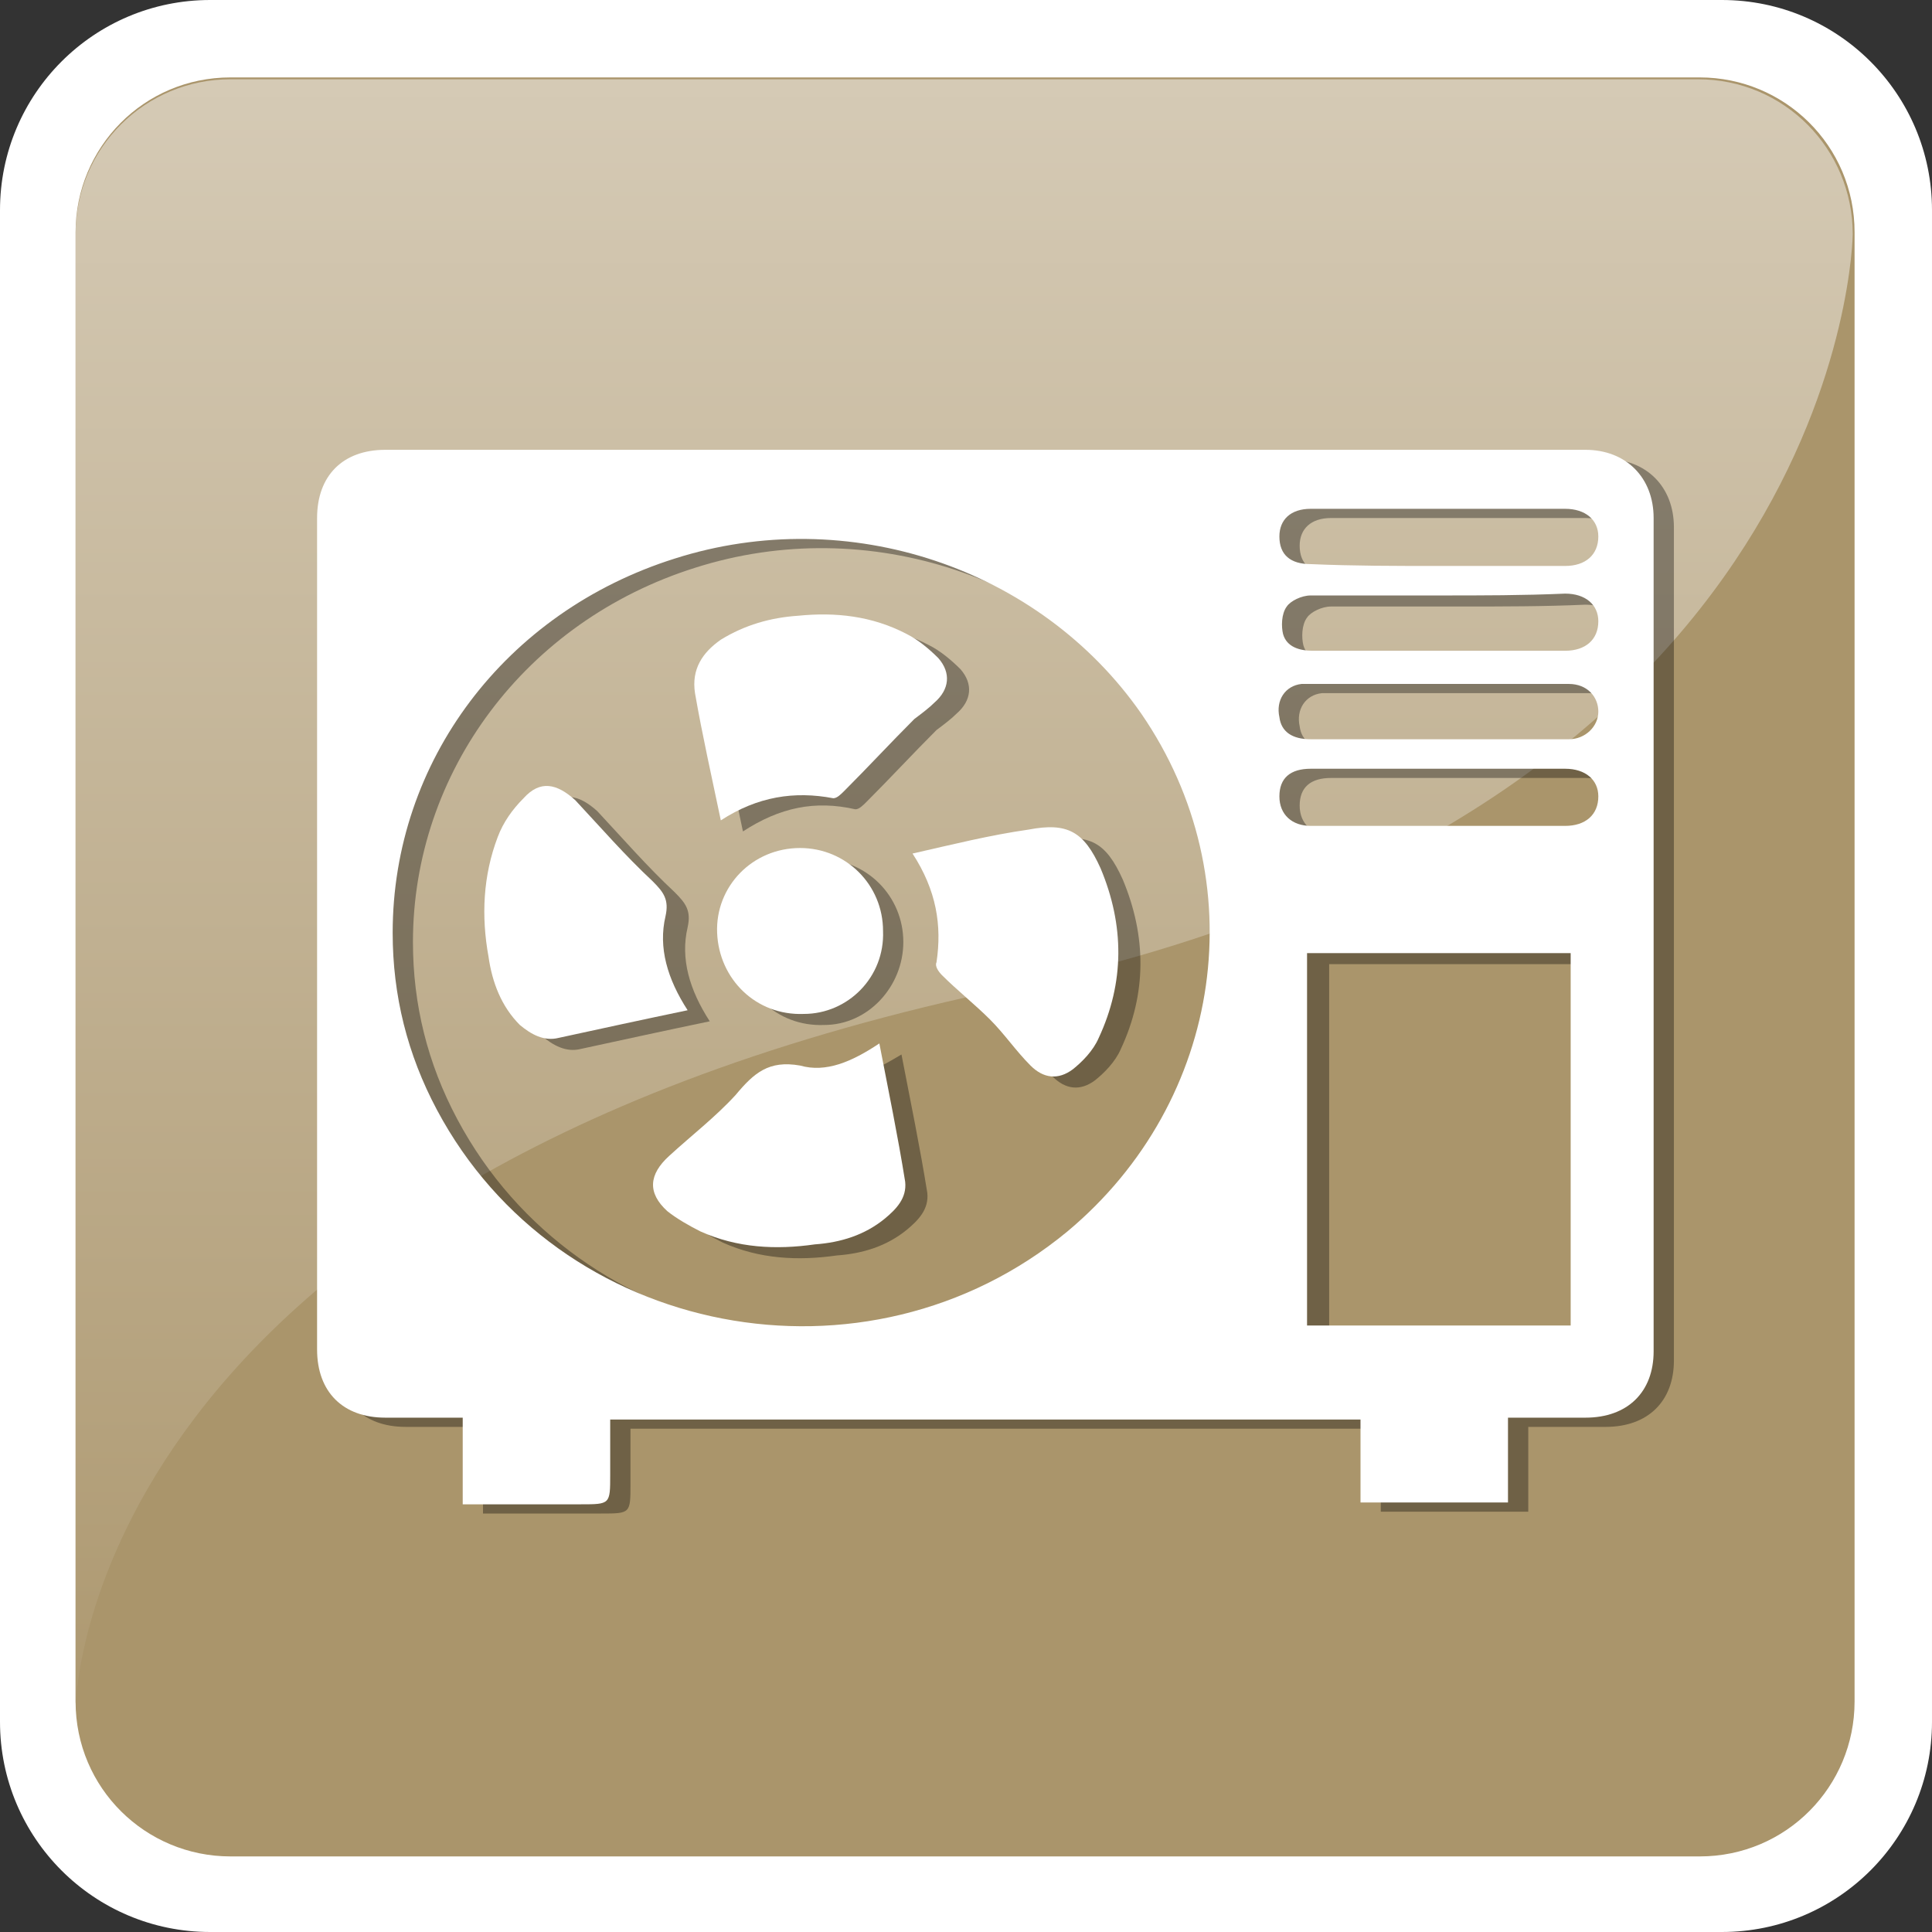 <?xml version="1.0" encoding="utf-8"?>
<!-- Generator: Adobe Illustrator 22.0.1, SVG Export Plug-In . SVG Version: 6.00 Build 0)  -->
<svg version="1.1" id="Layer_1" xmlns="http://www.w3.org/2000/svg" xmlns:xlink="http://www.w3.org/1999/xlink" x="0px" y="0px"
	 viewBox="0 0 104.8 104.8" style="enable-background:new 0 0 104.8 104.8;" xml:space="preserve">
<rect x="0" y="0" width="104.8" height="104.8" fill="#333333" stroke="none"/>
<style type="text/css">
	.st0{fill:#FFFFFF;}
	.st1{fill:#AA956B;}
	.st2{opacity:0.5;fill:url(#SVGID_1_);}
	.st3{display:none;}
	.st4{display:inline;opacity:0.25;}
	.st5{display:inline;}
	.st6{display:inline;opacity:0.35;}
	.st7{fill:none;stroke:#000000;stroke-width:3;stroke-miterlimit:10;}
	.st8{fill:none;stroke:#FFFFFF;stroke-width:3;stroke-miterlimit:10;}
	.st9{opacity:0.35;}
</style>
<g>
	<g>
		<g>
			<path class="st0" d="M104.8,93.4c0,6.3-5.1,11.4-11.4,11.4h-82C5.1,104.8,0,99.7,0,93.4v-82C0,5.1,5.1,0,11.4,0h82
				c6.3,0,11.4,5.1,11.4,11.4V93.4z"/>
		</g>
	</g>
	<path class="st1" d="M100.6,92.3c0,4.6-3.7,8.4-8.4,8.4H12.5c-4.6,0-8.4-3.7-8.4-8.4V12.6c0-4.6,3.7-8.4,8.4-8.4h79.7
		c4.6,0,8.4,3.7,8.4,8.4V92.3z"/>
	<linearGradient id="SVGID_1_" gradientUnits="userSpaceOnUse" x1="52.379" y1="5.261" x2="52.379" y2="100.702">
		<stop  offset="0" style="stop-color:#FFFFFF"/>
		<stop  offset="1" style="stop-color:#AA956B"/>
	</linearGradient>
	<path class="st2" d="M54.7,53.6c45.5-9.5,45.8-40.9,45.8-40.9c0-4.6-3.7-8.4-8.4-8.4H12.5c-4.6,0-8.4,3.7-8.4,8.4v79.7
		C4.2,92.3,4.4,64.1,54.7,53.6z"/>
</g>
<g class="st3">
	<g class="st4">
		<path d="M64.8,45.4c0,0-2.1-1-2.4-3.7c-0.1-1-0.1-2.2,0.6-3.8c0.8-1.8,1.7-2.7,2.4-3.6c0.7-1,1.2-2,1.6-4c0,0,0.7,1.2-0.7,4.3
			c-0.4,0.8-1,1.7-1.5,2.8c-0.6,1.2-1,2.6-1,3.7C63.7,43.5,64.8,45.4,64.8,45.4z"/>
		<path d="M68.7,48.1c0,0-2.9-1.5-3.3-3.1c-0.4-1.7-0.8-4,0-6.1s2.4-4.7,2.4-5.7s0.5,1.9,0.4,2.8s-0.4,3,0.2,3.8c0,0,0.2-3,0.9-4.1
			c0.7-1.2,2.3-4,2.2-5.7c0,0,1.9,1.7,2.2,3.5c0.3,1.8,0.1,4.7,0.9,5.7c0,0-0.2-2,0-2.8c0.2-0.8,1.1-1.9,1.3-2.1
			c0,0,0.1,2.1,0.8,3.5s1.4,3.5,1.3,4.7c-0.1,1.2-0.7,4.2-3.7,5.6c0,0,0.9-2-0.2-3.9c-1.1-1.9-2-3.5-1.9-4.9c0,0-1.9,1-2,2.9
			c-0.1,1.9-0.2,2.4,0,2.8c0,0-0.4-1.1-1.5-1.4c0,0,0.1,0.8,0.1,1.2S68.3,46.8,68.7,48.1z"/>
		<path d="M69.1,34c0,0,0.6-2.4,0.6-3.3s0.4-3.3,1.4-3.9c0,0-0.4,1.1-0.4,2.6C70.7,30.9,70.6,32.4,69.1,34z"/>
		<path d="M78.4,44.6c0,0,2.2-2.5,1.8-4.9c-0.4-2.4-1.8-4.5-2.2-5.2c-0.4-0.7-1.3-2.6-1.2-3.9c0,0-0.8,0.3-1.1,0.8
			c-0.3,0.5-0.6,1.2-0.6,1.4c0,0-0.3-1.2-1.2-2.2c-0.8-1-2.1-2.1-2.3-3c0,0,0,1.2,1.1,2.7c1.2,1.5,2,3.5,1.9,4.3c0,0,1-1.9,1.7-1.9
			c0,0-0.1,1.3,0.5,2.6c0.6,1.3,1.6,2.9,1.7,4.6S78.8,43.7,78.4,44.6z"/>
		<path d="M71.3,21.2c-9.1,0-16.5,7.4-16.5,16.5c0,9.1,7.4,16.5,16.5,16.5c9.1,0,16.5-7.4,16.5-16.5S80.4,21.2,71.3,21.2z
			 M71.3,50.6c-7.1,0-12.9-5.8-12.9-13c0-7.1,5.8-12.9,13-12.9c7.1,0,12.9,5.8,12.9,13S78.4,50.6,71.3,50.6z"/>
		<path d="M82.2,67.3c0-0.4-0.3-0.8-0.8-0.8h-2.5l-0.2-0.2l1-1.3c0.3-0.3,0.2-0.8-0.1-1.1c-0.3-0.3-0.8-0.2-1.1,0.1l-0.7,0.9l-1,1.2
			l-0.2,0.3h-3.8l1.9-3.3l0.3-0.5l1.2,0l1.3,0c0.4,0,0.8-0.3,0.8-0.8c0-0.4-0.3-0.8-0.8-0.8l-1.6,0l1.2-2.1c0.2-0.4,0.1-0.8-0.3-1
			c-0.4-0.2-0.8-0.1-1,0.3l-1.2,2.1l-1.1-1.5c-0.2-0.3-0.7-0.4-1.1-0.2c-0.3,0.2-0.4,0.7-0.2,1.1l1,1.5l0.5,0.7l-0.5,0.9l-1.8,3.1
			l-1.8-3.1l-0.5-0.9l0.5-0.7l1-1.5c0.2-0.3,0.2-0.8-0.2-1.1c-0.3-0.2-0.8-0.2-1.1,0.2l-1.1,1.5l-1.2-2.1c-0.2-0.4-0.7-0.5-1-0.3
			c-0.4,0.2-0.5,0.7-0.3,1l1.2,2.1l-1.6,0c-0.4,0-0.8,0.3-0.8,0.8c0,0.4,0.3,0.8,0.8,0.8l1.3,0l1.2,0l0.3,0.5l1.9,3.3h-3.8l-0.2-0.3
			l-1-1.2l-0.7-0.9c-0.3-0.3-0.7-0.4-1.1-0.1c-0.3,0.3-0.4,0.7-0.1,1.1l1,1.3l-0.2,0.2h-2.5c-0.4,0-0.8,0.3-0.8,0.8c0,0,0,0,0,0
			c0,0,0,0,0,0c0,0.4,0.3,0.8,0.8,0.8h2.5l0.2,0.2l-1,1.3c-0.3,0.3-0.2,0.8,0.1,1.1c0.3,0.3,0.8,0.2,1.1-0.1l0.7-0.9l1-1.2l0.2-0.3
			h3.8l-1.9,3.3L68,72l-1.2,0l-1.3,0c-0.4,0-0.8,0.3-0.8,0.8s0.3,0.8,0.8,0.8l1.6,0l-1.2,2.1c-0.2,0.4-0.1,0.8,0.3,1
			c0.4,0.2,0.8,0.1,1-0.3l1.2-2.1l1.1,1.5c0.2,0.3,0.7,0.4,1.1,0.2c0.3-0.2,0.4-0.7,0.2-1.1l-1-1.5l-0.5-0.7l0.5-0.9l1.8-3.1
			l1.8,3.1l0.5,0.9l-0.5,0.7l-1,1.5c-0.2,0.3-0.2,0.8,0.2,1.1c0.3,0.2,0.8,0.2,1.1-0.2l1.1-1.5l1.2,2.1c0.2,0.4,0.7,0.5,1,0.3
			c0.4-0.2,0.5-0.7,0.3-1l-1.2-2.1l1.6,0c0.4,0,0.8-0.3,0.8-0.8c0-0.4-0.3-0.8-0.8-0.8l-1.3,0L75,72l-0.3-0.5l-1.9-3.3h3.8l0.2,0.3
			l1,1.2l0.7,0.9c0.3,0.3,0.7,0.4,1.1,0.1c0.3-0.3,0.4-0.7,0.1-1.1l-1-1.3l0.2-0.2h2.5C81.9,68.1,82.2,67.8,82.2,67.3
			C82.2,67.4,82.2,67.4,82.2,67.3C82.2,67.4,82.2,67.4,82.2,67.3z"/>
		<path d="M71.5,50.9c-9.1,0-16.5,7.4-16.5,16.5c0,9.1,7.4,16.5,16.5,16.5S88,76.5,88,67.4C88,58.3,80.6,50.9,71.5,50.9z M71.5,80.3
			c-7.1,0-12.9-5.8-12.9-13s5.8-12.9,13-12.9s12.9,5.8,12.9,13C84.4,74.5,78.6,80.3,71.5,80.3z"/>
		<path d="M37.6,42.7C37.6,42.7,37.6,42.7,37.6,42.7c0.9-0.2,1.8-0.8,3.1-1.1v-7.1c-0.7,0.3-1.7,0.8-3.1,1V42.7z"/>
		<path d="M37.6,58.7V62c1.2,0.6,2.2,1.5,3.1,2.5c1.4,1.7,2.3,3.9,2.3,6.3c0,5.5-4.4,9.9-9.9,9.9c-5.5,0-9.9-4.4-9.9-9.9
			c0-2.3,0.8-4.5,2.2-6.2c0.9-1.1,2-2,3.3-2.6v-3.3V29.1c0-2.5,2-4.5,4.5-4.5c2.5,0,4.5,2,4.5,4.5v2.3c0,0,0,0,0,0
			c0.9-0.2,1.8-0.8,3-1.1v-1.2c0-4.2-3.4-7.7-7.7-7.7s-7.7,3.4-7.7,7.7v31.3c-3.2,2.4-5.2,6.1-5.2,10.4c0,7.2,5.8,12.9,12.9,12.9
			c7.2,0,12.9-5.8,12.9-12.9c0-4.3-2.1-8.1-5.3-10.4v-3.1c-0.7,0.3-1.7,0.8-3.1,1V58.7z"/>
		<path d="M37.6,46.9v7.2c0,0,0,0,0,0c0.9-0.2,1.8-0.8,3-1.1v-7.1C40,46.2,39,46.7,37.6,46.9z"/>
		<path d="M33.1,46l0-5c1.1,1.5,2.2,1.9,3.1,1.9v-7.3c-1.8-0.1-3.1-1-3.1-1l0-5c1.1,1.5,2.2,1.9,3.1,1.9v-2.5c0-1.6-1.3-2.9-2.9-2.9
			c-1.6,0-2.9,1.3-2.9,2.9v29v3.1v1.4c-0.6,0.2-1.2,0.5-1.7,0.8c-1.4,0.8-2.5,2-3.2,3.4c-0.6,1.2-0.9,2.5-0.9,3.9
			c0,4.7,3.8,8.6,8.6,8.6c4.7,0,8.6-3.8,8.6-8.6c0-1.5-0.4-2.8-1-4c-0.7-1.3-1.7-2.4-3-3.2c-0.5-0.3-1-0.5-1.5-0.7v-1.4v-3.1
			c-1.8-0.1-3.1-1-3.1-1l0-5c1.1,1.5,2.2,1.9,3.1,1.9V47C34.4,46.9,33.1,46,33.1,46z"/>
		<path d="M36.2,31.6v1c0.2,0,0.4,0,0.6,0c0.3,0,0.6-0.1,0.9-0.2v-1.1C37.3,31.5,36.8,31.6,36.2,31.6z"/>
		<path d="M36.2,34.7v1c0.2,0,0.4,0,0.7,0c0.3,0,0.5-0.1,0.8-0.1v-1C37.1,34.7,36.6,34.7,36.2,34.7z"/>
		<path d="M40.7,31.3c1.2-0.3,2.7-0.3,4.4,0.1v-1.5l6.4,2.7l-6.4,2.8v-1.8c0,0-0.9-0.5-2.5-0.5c-0.6,0-1.2,0.1-1.9,0.4v1
			c0.1-0.1,0.3-0.1,0.4-0.1c0.8-0.3,1.7-0.5,3,0l0,2.6l10-4.3l-9.9-4.2v1.8c0,0-1.1-0.3-2.6-0.1c-0.3,0-0.6,0.1-0.9,0.2L40.7,31.3
			C40.7,31.3,40.7,31.3,40.7,31.3z"/>
		<path d="M37.6,31.4v1.1c1.2-0.3,2.5-1,3.1-1.1v-1C39.5,30.6,38.6,31.2,37.6,31.4C37.6,31.4,37.6,31.4,37.6,31.4z"/>
		<path d="M37.7,34.5C37.7,34.5,37.6,34.5,37.7,34.5l0,1c1.4-0.2,2.3-0.7,3.1-1v-1C39.7,33.8,38.6,34.3,37.7,34.5z"/>
		<path d="M33.1,29.7l0,5c0,0,1.3,0.9,3.1,1v-1c-1.3-0.1-2.1-0.5-2.1-0.5v-2.2c0,0,0.6,0.7,2.1,0.8v-1
			C35.3,31.6,34.1,31.2,33.1,29.7z"/>
		<path d="M36.2,43v1c0.2,0,0.4,0,0.6,0c0.3,0,0.6-0.1,0.9-0.2v-1.1C37.3,42.8,36.8,43,36.2,43z"/>
		<path d="M36.2,46v1c0.2,0,0.4,0,0.7,0c0.3,0,0.5-0.1,0.8-0.1v-1C37.1,46,36.6,46,36.2,46z"/>
		<path d="M40.7,42.7c1.2-0.3,2.7-0.3,4.4,0.1v-1.5l6.4,2.7l-6.4,2.8V45c0,0-0.9-0.5-2.5-0.5c-0.6,0-1.2,0.1-1.9,0.4v1
			c0.1-0.1,0.3-0.1,0.4-0.1c0.8-0.3,1.7-0.5,3,0l0,2.6l10-4.3l-9.9-4.2v1.8c0,0-1.1-0.3-2.6-0.1c-0.3,0-0.6,0.1-0.9,0.2L40.7,42.7
			C40.7,42.7,40.7,42.7,40.7,42.7z"/>
		<path d="M37.7,45.9C37.7,45.9,37.6,45.9,37.7,45.9l0,1c1.4-0.2,2.3-0.7,3.1-1v-1C39.7,45.2,38.6,45.7,37.7,45.9z"/>
		<path d="M37.6,42.7v1.1c1.2-0.3,2.5-1,3.1-1.1v-1C39.5,42,38.6,42.5,37.6,42.7C37.6,42.7,37.6,42.7,37.6,42.7z"/>
		<path d="M34.1,43.2c0,0,0.6,0.7,2.1,0.8v-1c-0.9,0-2-0.4-3.1-1.9l0,5c0,0,1.3,0.9,3.1,1v-1c-1.3-0.1-2.1-0.5-2.1-0.5V43.2z"/>
		<path d="M40.7,54c1.2-0.3,2.7-0.3,4.4,0.1v-1.5l6.4,2.7l-6.4,2.8v-1.8c0,0-0.9-0.5-2.5-0.5c-0.6,0-1.2,0.1-1.9,0.4v1
			c0.1-0.1,0.3-0.1,0.4-0.1c0.8-0.3,1.7-0.5,3,0l0,2.6l10-4.3l-9.9-4.2V53c0,0-1.1-0.3-2.6-0.1c-0.3,0-0.6,0.1-0.9,0.2L40.7,54
			C40.7,54,40.7,54,40.7,54z"/>
		<path d="M36.2,54.3v1c0.2,0,0.4,0,0.6,0c0.3,0,0.6-0.1,0.9-0.2v-1.1C37.3,54.2,36.8,54.3,36.2,54.3z"/>
		<path d="M36.2,57.3v0.9v0.1c0.2,0,0.4,0,0.7,0c0.3,0,0.5-0.1,0.8-0.1v-1C37.1,57.3,36.6,57.4,36.2,57.3z"/>
		<path d="M37.6,54.1v1.1c1.2-0.3,2.5-1,3.1-1.1v-1C39.5,53.3,38.6,53.9,37.6,54.1C37.6,54.1,37.6,54.1,37.6,54.1z"/>
		<path d="M37.7,57.2C37.7,57.2,37.6,57.2,37.7,57.2l0,1c1.4-0.2,2.3-0.7,3.1-1v-1C39.7,56.5,38.6,57,37.7,57.2z"/>
		<path d="M33.1,52.4l0,5c0,0,1.3,0.9,3.1,1v-0.1v-0.9c-1.3-0.1-2.1-0.5-2.1-0.5v-2.2c0,0,0.6,0.7,2.1,0.8v-1
			C35.3,54.3,34.1,53.9,33.1,52.4z"/>
	</g>
	<g class="st5">
		<g>
			<g>
				<g>
					<path class="st0" d="M63.3,44.6c0,0-2.1-1-2.4-3.7c-0.1-1-0.1-2.2,0.6-3.8c0.8-1.8,1.7-2.7,2.4-3.6c0.7-1,1.2-2,1.6-4
						c0,0,0.7,1.2-0.7,4.3c-0.4,0.8-1,1.7-1.5,2.8c-0.6,1.2-1,2.6-1,3.7C62.3,42.6,63.3,44.6,63.3,44.6z"/>
					<path class="st0" d="M67.3,47.2c0,0-2.9-1.5-3.3-3.1c-0.4-1.7-0.8-4,0-6.1c0.8-2.1,2.4-4.7,2.4-5.7c0-1,0.5,1.9,0.4,2.8
						c-0.1,0.9-0.4,3,0.2,3.8c0,0,0.2-3,0.9-4.1c0.7-1.2,2.3-4,2.2-5.7c0,0,1.9,1.7,2.2,3.5c0.3,1.8,0.1,4.7,0.9,5.7
						c0,0-0.2-2,0-2.8c0.2-0.8,1.1-1.9,1.3-2.1c0,0,0.1,2.1,0.8,3.5c0.8,1.4,1.4,3.5,1.3,4.7c-0.1,1.2-0.7,4.2-3.7,5.6
						c0,0,0.9-2-0.2-3.9c-1.1-1.9-2-3.5-1.9-4.9c0,0-1.9,1-2,2.9c-0.1,1.9-0.2,2.4,0,2.8c0,0-0.4-1.1-1.5-1.4c0,0,0.1,0.8,0.1,1.2
						C67.2,44.5,66.9,46,67.3,47.2z"/>
					<path class="st0" d="M67.7,33.1c0,0,0.6-2.4,0.6-3.3c0-0.9,0.4-3.3,1.4-3.9c0,0-0.4,1.1-0.4,2.6C69.2,30,69.2,31.5,67.7,33.1z"
						/>
					<path class="st0" d="M77,43.7c0,0,2.2-2.5,1.8-4.9c-0.4-2.4-1.8-4.5-2.2-5.2c-0.4-0.7-1.3-2.6-1.2-3.9c0,0-0.8,0.3-1.1,0.8
						c-0.3,0.5-0.6,1.2-0.6,1.4c0,0-0.3-1.2-1.2-2.2c-0.8-1-2.1-2.1-2.3-3c0,0,0,1.2,1.1,2.7c1.2,1.5,2,3.5,1.9,4.3
						c0,0,1-1.9,1.7-1.9c0,0-0.1,1.3,0.5,2.6c0.6,1.3,1.6,2.9,1.7,4.6S77.3,42.8,77,43.7z"/>
				</g>
				<g>
					<g>
						<path class="st0" d="M69.9,20.3c-9.1,0-16.5,7.4-16.5,16.5c0,9.1,7.4,16.5,16.5,16.5c9.1,0,16.5-7.4,16.5-16.5
							C86.4,27.7,79,20.3,69.9,20.3z M69.8,49.8c-7.1,0-12.9-5.8-12.9-13s5.8-12.9,13-12.9c7.1,0,12.9,5.8,12.9,13
							C82.8,44,77,49.8,69.8,49.8z"/>
					</g>
				</g>
			</g>
			<g>
				<path class="st0" d="M80.8,66.5c0-0.4-0.3-0.8-0.8-0.8h-2.5l-0.2-0.2l1-1.3c0.3-0.3,0.2-0.8-0.1-1.1c-0.3-0.3-0.8-0.2-1.1,0.1
					l-0.7,0.9l-1,1.2l-0.2,0.3h-3.8l1.9-3.3l0.3-0.5l1.2,0l1.3,0c0.4,0,0.8-0.3,0.8-0.8c0-0.4-0.3-0.8-0.8-0.8l-1.6,0l1.2-2.1
					c0.2-0.4,0.1-0.8-0.3-1c-0.4-0.2-0.8-0.1-1,0.3l-1.2,2.1l-1.1-1.5c-0.2-0.3-0.7-0.4-1.1-0.2s-0.4,0.7-0.2,1.1l1,1.5l0.5,0.7
					l-0.5,0.9L70.1,65l-1.8-3.1l-0.5-0.9l0.5-0.7l1-1.5c0.2-0.3,0.2-0.8-0.2-1.1c-0.3-0.2-0.8-0.2-1.1,0.2L67,59.6l-1.2-2.1
					c-0.2-0.4-0.7-0.5-1-0.3c-0.4,0.2-0.5,0.7-0.3,1l1.2,2.1l-1.6,0c-0.4,0-0.8,0.3-0.8,0.8c0,0.4,0.3,0.8,0.8,0.8l1.3,0l1.2,0
					l0.3,0.5l1.9,3.3H65l-0.2-0.3l-1-1.2L63,63.3c-0.3-0.3-0.7-0.4-1.1-0.1c-0.3,0.3-0.4,0.7-0.1,1.1l1,1.3l-0.2,0.2h-2.5
					c-0.4,0-0.8,0.3-0.8,0.8c0,0,0,0,0,0c0,0,0,0,0,0c0,0.4,0.3,0.8,0.8,0.8h2.5l0.2,0.2l-1,1.3c-0.3,0.3-0.2,0.8,0.1,1.1
					c0.3,0.3,0.8,0.2,1.1-0.1l0.7-0.9l1-1.2l0.2-0.3h3.8l-1.9,3.3l-0.3,0.5l-1.2,0l-1.3,0c-0.4,0-0.8,0.3-0.8,0.8s0.3,0.8,0.8,0.8
					l1.6,0l-1.2,2.1c-0.2,0.4-0.1,0.8,0.3,1c0.4,0.2,0.8,0.1,1-0.3l1.2-2.1l1.1,1.5c0.2,0.3,0.7,0.4,1.1,0.2
					c0.3-0.2,0.4-0.7,0.2-1.1l-1-1.5L67.8,72l0.5-0.9l1.8-3.1l1.8,3.1l0.5,0.9l-0.5,0.7l-1,1.5c-0.2,0.3-0.2,0.8,0.2,1.1
					c0.3,0.2,0.8,0.2,1.1-0.2l1.1-1.5l1.2,2.1c0.2,0.4,0.7,0.5,1,0.3c0.4-0.2,0.5-0.7,0.3-1l-1.2-2.1l1.6,0c0.4,0,0.8-0.3,0.8-0.8
					s-0.3-0.8-0.8-0.8l-1.3,0l-1.2,0l-0.3-0.5l-1.9-3.3h3.8l0.2,0.3l1,1.2l0.7,0.9c0.3,0.3,0.7,0.4,1.1,0.1c0.3-0.3,0.4-0.7,0.1-1.1
					l-1-1.3l0.2-0.2H80C80.4,67.3,80.8,67,80.8,66.5C80.8,66.5,80.8,66.5,80.8,66.5C80.8,66.5,80.8,66.5,80.8,66.5z"/>
				<g>
					<g>
						<path class="st0" d="M70.1,50c-9.1,0-16.5,7.4-16.5,16.5C53.5,75.6,60.9,83,70,83c9.1,0,16.5-7.4,16.5-16.5S79.2,50,70.1,50z
							 M70,79.5c-7.1,0-12.9-5.8-12.9-13c0-7.1,5.8-12.9,13-12.9c7.1,0,12.9,5.8,12.9,13C83,73.7,77.2,79.5,70,79.5z"/>
					</g>
				</g>
			</g>
			<g>
				<path class="st0" d="M36.2,41.9C36.2,41.9,36.2,41.9,36.2,41.9c0.9-0.2,1.8-0.8,3.1-1.1v-7.1c-0.7,0.3-1.7,0.8-3.1,1V41.9z"/>
				<path class="st0" d="M36.2,57.8v3.3c1.2,0.6,2.2,1.5,3.1,2.5c1.4,1.7,2.3,3.9,2.3,6.3c0,5.5-4.4,9.9-9.9,9.9
					c-5.5,0-9.9-4.4-9.9-9.9c0-2.3,0.8-4.5,2.2-6.2c0.9-1.1,2-2,3.3-2.6v-3.3V28.3c0-2.5,2-4.5,4.5-4.5c2.5,0,4.5,2,4.5,4.5v2.3
					c0,0,0,0,0,0c0.9-0.2,1.8-0.8,3-1.1v-1.2c0-4.2-3.4-7.7-7.7-7.7s-7.7,3.4-7.7,7.7v31.3c-3.2,2.4-5.2,6.1-5.2,10.4
					c0,7.2,5.8,12.9,12.9,12.9c7.2,0,12.9-5.8,12.9-12.9c0-4.3-2.1-8.1-5.3-10.4v-3.1c-0.7,0.3-1.7,0.8-3.1,1V57.8z"/>
				<path class="st0" d="M36.2,46v7.2c0,0,0,0,0,0c0.9-0.2,1.8-0.8,3-1.1V45C38.6,45.3,37.6,45.8,36.2,46z"/>
				<path class="st0" d="M31.7,45.2l0-5c1.1,1.5,2.2,1.9,3.1,1.9v-7.3c-1.8-0.1-3.1-1-3.1-1l0-5c1.1,1.5,2.2,1.9,3.1,1.9v-2.5
					c0-1.6-1.3-2.9-2.9-2.9c-1.6,0-2.9,1.3-2.9,2.9v29v3.1v1.4c-0.6,0.2-1.2,0.5-1.7,0.8c-1.4,0.8-2.5,2-3.2,3.4
					c-0.6,1.2-0.9,2.5-0.9,3.9c0,4.7,3.8,8.6,8.6,8.6c4.7,0,8.6-3.8,8.6-8.6c0-1.5-0.4-2.8-1-4c-0.7-1.3-1.7-2.4-3-3.2
					c-0.5-0.3-1-0.5-1.5-0.7v-1.4v-3.1c-1.8-0.1-3.1-1-3.1-1l0-5c1.1,1.5,2.2,1.9,3.1,1.9v-7.3C32.9,46.1,31.7,45.2,31.7,45.2z"/>
				<path class="st0" d="M34.7,30.8v1c0.2,0,0.4,0,0.6,0c0.3,0,0.6-0.1,0.9-0.2v-1.1C35.9,30.6,35.4,30.8,34.7,30.8z"/>
				<path class="st0" d="M34.7,33.8v1c0.2,0,0.4,0,0.7,0c0.3,0,0.5-0.1,0.8-0.1v-1C35.7,33.8,35.2,33.8,34.7,33.8z"/>
				<path class="st0" d="M39.3,30.5c1.2-0.3,2.7-0.3,4.4,0.1v-1.5l6.4,2.7l-6.4,2.8v-1.8c0,0-0.9-0.5-2.5-0.5
					c-0.6,0-1.2,0.1-1.9,0.4v1c0.1-0.1,0.3-0.1,0.4-0.1c0.8-0.3,1.7-0.5,3,0l0,2.6l10-4.3l-9.9-4.2v1.8c0,0-1.1-0.3-2.6-0.1
					c-0.3,0-0.6,0.1-0.9,0.2L39.3,30.5C39.3,30.5,39.3,30.5,39.3,30.5z"/>
				<path class="st0" d="M36.2,30.6v1.1c1.2-0.3,2.5-1,3.1-1.1v-1C38.1,29.8,37.1,30.3,36.2,30.6C36.2,30.6,36.2,30.6,36.2,30.6z"/>
				<path class="st0" d="M36.2,33.7C36.2,33.7,36.2,33.7,36.2,33.7l0,1c1.4-0.2,2.3-0.7,3.1-1v-1C38.3,33,37.2,33.5,36.2,33.7z"/>
				<path class="st0" d="M31.6,28.8l0,5c0,0,1.3,0.9,3.1,1v-1c-1.3-0.1-2.1-0.5-2.1-0.5V31c0,0,0.6,0.7,2.1,0.8v-1
					C33.8,30.8,32.7,30.4,31.6,28.8z"/>
				<path class="st0" d="M34.7,42.1v1c0.2,0,0.4,0,0.6,0c0.3,0,0.6-0.1,0.9-0.2v-1.1C35.9,42,35.4,42.1,34.7,42.1z"/>
				<path class="st0" d="M34.7,45.1v1c0.2,0,0.4,0,0.7,0c0.3,0,0.5-0.1,0.8-0.1v-1C35.7,45.1,35.2,45.2,34.7,45.1z"/>
				<path class="st0" d="M39.3,41.8c1.2-0.3,2.7-0.3,4.4,0.1v-1.5l6.4,2.7l-6.4,2.8v-1.8c0,0-0.9-0.5-2.5-0.5
					c-0.6,0-1.2,0.1-1.9,0.4v1c0.1-0.1,0.3-0.1,0.4-0.1c0.8-0.3,1.7-0.5,3,0l0,2.6l10-4.3L42.7,39v1.8c0,0-1.1-0.3-2.6-0.1
					c-0.3,0-0.6,0.1-0.9,0.2L39.3,41.8C39.3,41.8,39.3,41.8,39.3,41.8z"/>
				<path class="st0" d="M36.2,45C36.2,45,36.2,45,36.2,45l0,1c1.4-0.2,2.3-0.7,3.1-1v-1C38.3,44.3,37.2,44.8,36.2,45z"/>
				<path class="st0" d="M36.2,41.9V43c1.2-0.3,2.5-1,3.1-1.1v-1C38.1,41.1,37.1,41.7,36.2,41.9C36.2,41.9,36.2,41.9,36.2,41.9z"/>
				<path class="st0" d="M32.6,42.4c0,0,0.6,0.7,2.1,0.8v-1c-0.9,0-2-0.4-3.1-1.9l0,5c0,0,1.3,0.9,3.1,1v-1
					c-1.3-0.1-2.1-0.5-2.1-0.5V42.4z"/>
				<path class="st0" d="M39.3,53.2c1.2-0.3,2.7-0.3,4.4,0.1v-1.5l6.4,2.7l-6.4,2.8v-1.8c0,0-0.9-0.5-2.5-0.5
					c-0.6,0-1.2,0.1-1.9,0.4v1c0.1-0.1,0.3-0.1,0.4-0.1c0.8-0.3,1.7-0.5,3,0l0,2.6l10-4.3l-9.9-4.2v1.8c0,0-1.1-0.3-2.6-0.1
					c-0.3,0-0.6,0.1-0.9,0.2L39.3,53.2C39.3,53.2,39.3,53.2,39.3,53.2z"/>
				<path class="st0" d="M34.7,53.5v1c0.2,0,0.4,0,0.6,0c0.3,0,0.6-0.1,0.9-0.2v-1.1C35.9,53.3,35.4,53.5,34.7,53.5z"/>
				<path class="st0" d="M34.7,56.5v0.9v0.1c0.2,0,0.4,0,0.7,0c0.3,0,0.5-0.1,0.8-0.1v-1C35.7,56.5,35.2,56.5,34.7,56.5z"/>
				<path class="st0" d="M36.2,53.2v1.1c1.2-0.3,2.5-1,3.1-1.1v-1C38.1,52.5,37.1,53,36.2,53.2C36.2,53.2,36.2,53.2,36.2,53.2z"/>
				<path class="st0" d="M36.2,56.4C36.2,56.4,36.2,56.4,36.2,56.4l0,1c1.4-0.2,2.3-0.7,3.1-1v-1C38.3,55.7,37.2,56.2,36.2,56.4z"/>
				<path class="st0" d="M31.6,51.5l0,5c0,0,1.3,0.9,3.1,1v-0.1v-0.9c-1.3-0.1-2.1-0.5-2.1-0.5v-2.2c0,0,0.6,0.7,2.1,0.8v-1
					C33.8,53.4,32.7,53.1,31.6,51.5z"/>
			</g>
		</g>
	</g>
</g>
<g class="st3">
	<g class="st6">
		<path d="M47.1,62.6c5,2.3,9.6,1.7,13.7-2.2c3.1,2.1,6.2,4.3,9.3,6.5c0.6,0.4,1.1,1.1,1.6,1.7c1.3,1.8,1.5,3.7,0.6,5.7
			c-1.8,3.7-4.8,5.8-8.9,6.1c-6.3,0.4-12.2-3.5-14.7-9.7C47.7,68.4,47.1,65,47.1,62.6z"/>
		<path d="M45.3,44.3c-4.1,4.1-4.9,8.8-2.4,14c-2.7,1.9-5.3,3.9-8.1,5.6c-1.1,0.7-2.5,1.2-3.9,1.5c-1.7,0.4-3.3-0.2-4.6-1.3
			c-3.1-2.8-4.2-7.5-2.5-11.6c1.9-4.8,5.6-7.6,10.4-8.9C37.9,42.6,41.6,43.1,45.3,44.3z"/>
		<path d="M54.3,41.7c0.1-3.4,0.3-6.7,0.4-10c0-0.5,0.2-1.1,0.3-1.6c0.9-3.4,3.3-5,6.8-4.7c5.4,0.3,9.1,4.3,10.2,9.2
			c1.3,5.8-0.4,10.8-4.4,15c-1.1,1.2-2.5,2.2-3.8,3.4C63.3,46.8,60.2,43.1,54.3,41.7z"/>
		<path d="M52.6,61.6c-4.9,0-8.8-4-8.8-8.9c0-4.9,4-8.8,8.9-8.8c4.8,0,8.8,4,8.8,8.8C61.4,57.7,57.5,61.6,52.6,61.6z M52.5,56.1
			c1.8,0,3.3-1.4,3.3-3.3c0-1.8-1.4-3.3-3.2-3.3c-1.8,0-3.3,1.4-3.3,3.2C49.3,54.6,50.7,56,52.5,56.1z"/>
		<path d="M78.6,44.6c0.5-0.2,1-0.3,1.5-0.5c2.3,7.4,1.9,14.6-1.3,21.8c-0.5-0.2-0.9-0.4-1.4-0.7C80.4,58.5,80.8,51.7,78.6,44.6z"/>
		<path d="M29.4,70.9c0.4-0.3,0.8-0.6,1.2-0.9c2.2,2.9,4.7,5.2,7.8,7.1c3,1.9,6.3,3.1,9.8,3.7c-0.1,0.5-0.2,1-0.3,1.5
			C40.3,80.9,34.1,77.1,29.4,70.9z"/>
		<path d="M48.1,26.8c-7.2,1.6-13,5.3-17.3,11.2c-0.1-0.1-0.2-0.1-0.3-0.2c-0.3-0.2-0.6-0.4-1-0.7c4.6-6.3,10.6-10.2,18.3-11.9
			c0.1,0.3,0.1,0.5,0.2,0.7C48,26.3,48,26.5,48.1,26.8z"/>
		<path d="M34.3,67.4c3.8,4.2,8.5,7,14,8.4c-0.1,0.5-0.2,0.9-0.3,1.5c-5.8-1.5-10.7-4.4-14.8-8.8C33.5,68.1,33.9,67.8,34.3,67.4z"/>
		<path d="M74.8,63.7c-0.5-0.2-0.9-0.3-1.4-0.5c1.8-5.3,2.2-10.7,0.8-16.3c0.5-0.1,0.9-0.2,1.5-0.4C77.1,52.4,76.8,58.1,74.8,63.7z"
			/>
		<path d="M34.1,39.3c3.9-4.6,8.6-7.8,14.3-9.5c0.1,0.2,0.1,0.3,0.2,0.4c0.1,0.3,0.2,0.6,0.3,1c-5.4,1.7-9.9,4.7-13.6,9.1
			C34.9,40,34.5,39.7,34.1,39.3z"/>
		<circle class="st7" cx="52.6" cy="53" r="36.9"/>
	</g>
	<g class="st5">
		<g>
			<path class="st0" d="M45.9,62c5,2.3,9.6,1.7,13.7-2.2c3.1,2.1,6.2,4.3,9.3,6.5c0.6,0.4,1.1,1.1,1.6,1.7c1.3,1.8,1.5,3.7,0.6,5.7
				c-1.8,3.7-4.8,5.8-8.9,6.1c-6.3,0.4-12.2-3.5-14.7-9.7C46.5,67.8,45.9,64.4,45.9,62z"/>
			<path class="st0" d="M44.1,43.7c-4.1,4.1-4.9,8.8-2.4,14c-2.7,1.9-5.3,3.9-8.1,5.6c-1.1,0.7-2.5,1.2-3.9,1.5
				c-1.7,0.4-3.3-0.2-4.6-1.3c-3.1-2.8-4.2-7.5-2.5-11.6c1.9-4.8,5.6-7.6,10.4-8.9C36.7,42,40.4,42.5,44.1,43.7z"/>
			<path class="st0" d="M53.1,41.1c0.1-3.4,0.3-6.7,0.4-10c0-0.5,0.2-1.1,0.3-1.6c0.9-3.4,3.3-5,6.8-4.7c5.4,0.3,9.1,4.3,10.2,9.2
				c1.3,5.8-0.4,10.8-4.4,15c-1.1,1.2-2.5,2.2-3.8,3.4C62.1,46.2,59,42.6,53.1,41.1z"/>
			<path class="st0" d="M51.4,61c-4.9,0-8.8-4-8.8-8.9c0-4.9,4-8.8,8.9-8.8c4.8,0,8.8,4,8.8,8.8C60.2,57.1,56.3,61,51.4,61z
				 M51.4,55.5c1.8,0,3.3-1.4,3.3-3.3c0-1.8-1.4-3.3-3.2-3.3c-1.8,0-3.3,1.4-3.3,3.2C48.1,54,49.5,55.5,51.4,55.5z"/>
			<path class="st0" d="M77.4,44c0.5-0.2,1-0.3,1.5-0.5c2.3,7.4,1.9,14.6-1.3,21.8c-0.5-0.2-0.9-0.4-1.4-0.7
				C79.2,57.9,79.6,51.1,77.4,44z"/>
			<path class="st0" d="M28.2,70.4c0.4-0.3,0.8-0.6,1.2-0.9c2.2,2.9,4.7,5.2,7.8,7.1c3,1.9,6.3,3.1,9.8,3.7c-0.1,0.5-0.2,1-0.3,1.5
				C39.1,80.3,32.9,76.5,28.2,70.4z"/>
			<path class="st0" d="M46.9,26.2c-7.2,1.6-13,5.3-17.3,11.2c-0.1-0.1-0.2-0.1-0.3-0.2c-0.3-0.2-0.6-0.4-1-0.7
				c4.6-6.3,10.6-10.2,18.3-11.9c0.1,0.3,0.1,0.5,0.2,0.7C46.8,25.7,46.8,25.9,46.9,26.2z"/>
			<path class="st0" d="M33.1,66.8c3.8,4.2,8.5,7,14,8.4c-0.1,0.5-0.2,0.9-0.3,1.5C40.9,75.2,36,72.3,32,67.9
				C32.3,67.5,32.7,67.2,33.1,66.8z"/>
			<path class="st0" d="M73.6,63.2c-0.5-0.2-0.9-0.3-1.4-0.5c1.8-5.3,2.2-10.7,0.8-16.3c0.5-0.1,0.9-0.2,1.5-0.4
				C75.9,51.8,75.6,57.5,73.6,63.2z"/>
			<path class="st0" d="M32.9,38.7c3.9-4.6,8.6-7.8,14.3-9.5c0.1,0.2,0.1,0.3,0.2,0.4c0.1,0.3,0.2,0.6,0.3,1
				c-5.4,1.7-9.9,4.7-13.6,9.1C33.7,39.4,33.3,39.1,32.9,38.7z"/>
			<circle class="st8" cx="51.4" cy="52.4" r="36.9"/>
		</g>
	</g>
</g>
<g>
	<g class="st9">
		<path d="M26.2,77.4c-1.5,0-2.8,0-4.2,0c-2.3,0-3.7-1.4-3.7-3.7c0-15,0-30.1,0-45.1c0-2.3,1.4-3.7,3.7-3.7c21.7,0,43.4,0,65.1,0
			c2.2,0,3.7,1.5,3.7,3.7c0,15.1,0,30.2,0,45.2c0,2.2-1.4,3.6-3.7,3.6c-1.4,0-2.7,0-4.2,0c0,1.5,0,3,0,4.6c-2.7,0-5.3,0-8,0
			c0-1.5,0-3,0-4.5c-13.6,0-27.1,0-40.7,0c0,1,0,2,0,3c0,1.6,0,1.6-1.6,1.6c-1.8,0-3.6,0-5.4,0c-0.3,0-0.6,0-1,0
			C26.2,80.5,26.2,79,26.2,77.4z M22.4,51.1c0,3.4,0.8,6.6,2.4,9.6c6.6,12.4,23.3,15.6,34.2,6.6c8.5-7.1,10.2-19.1,4-28.1
			c-5.5-7.9-15.9-11.4-25.3-8.4C28.5,33.7,22.4,41.9,22.4,51.1z M72.1,52.3c0,6.8,0,13.5,0,20.2c4.8,0,9.5,0,14.3,0
			c0-6.7,0-13.4,0-20.2C81.5,52.3,76.8,52.3,72.1,52.3z M79.1,40.6C79.1,40.6,79.1,40.6,79.1,40.6c2.4,0,4.7,0,7.1,0
			c0.9,0,1.6-0.7,1.6-1.5c0-0.8-0.6-1.5-1.6-1.5c-0.1,0-0.3,0-0.4,0c-4.5,0-8.9,0-13.4,0c-0.2,0-0.5,0-0.7,0
			c-0.9,0.1-1.4,0.9-1.2,1.8c0.1,0.8,0.7,1.2,1.7,1.2C74.5,40.6,76.8,40.6,79.1,40.6z M79.2,42.2C79.2,42.2,79.2,42.2,79.2,42.2
			c-2.3,0-4.6,0-7,0c-1.1,0-1.7,0.5-1.7,1.5c0,1,0.7,1.6,1.7,1.6c4.6,0,9.2,0,13.8,0c1.1,0,1.8-0.6,1.8-1.6c0-0.9-0.7-1.5-1.8-1.5
			C83.7,42.2,81.5,42.2,79.2,42.2z M79.1,31.2C79.1,31.2,79.1,31.2,79.1,31.2c2.3,0,4.6,0,6.9,0c1.1,0,1.8-0.6,1.8-1.6
			c0-0.9-0.7-1.5-1.8-1.5c-4.6,0-9.2,0-13.8,0c-1.1,0-1.7,0.6-1.7,1.5c0,1,0.6,1.5,1.7,1.5C74.6,31.2,76.8,31.2,79.1,31.2z
			 M79.2,32.9c-2.3,0-4.7,0-7,0c-0.5,0-1.1,0.3-1.3,0.6c-0.3,0.4-0.3,1.1-0.2,1.5c0.2,0.7,0.9,0.9,1.6,0.9c4.6,0,9.1,0,13.7,0
			c1.1,0,1.8-0.6,1.8-1.6c0-0.9-0.7-1.5-1.8-1.5C83.8,32.9,81.5,32.9,79.2,32.9z"/>
		<path d="M38.5,55.4c-2.4,0.5-4.7,1-7,1.5c-0.8,0.2-1.5-0.2-2.1-0.7c-1-1-1.5-2.3-1.7-3.7c-0.4-2.2-0.3-4.4,0.5-6.5
			c0.3-0.8,0.8-1.5,1.4-2.1c0.9-1,1.8-0.8,2.8,0.1c1.4,1.5,2.7,3,4.2,4.4c0.6,0.6,0.9,1,0.7,1.9C36.9,52,37.4,53.7,38.5,55.4z"/>
		<path d="M50.7,46.9c2.2-0.5,4.2-1,6.3-1.3c2.1-0.4,3,0.1,3.9,2.1c1.3,3.1,1.3,6.2-0.1,9.2c-0.3,0.7-0.9,1.3-1.4,1.7
			c-0.8,0.6-1.6,0.5-2.3-0.2c-0.8-0.8-1.4-1.7-2.2-2.5c-0.8-0.8-1.8-1.6-2.6-2.4c-0.2-0.2-0.4-0.5-0.3-0.7
			C52.2,50.8,51.9,48.9,50.7,46.9z"/>
		<path d="M40.3,45.1c-0.5-2.4-1-4.6-1.4-6.9c-0.2-1.3,0.4-2.2,1.4-2.9c1.3-0.8,2.7-1.2,4.2-1.3c2-0.2,4,0,5.9,1
			c0.6,0.3,1.2,0.8,1.7,1.3c0.7,0.8,0.6,1.7-0.2,2.4c-0.3,0.3-0.7,0.6-1.1,0.9c-1.3,1.3-2.5,2.6-3.8,3.9c-0.2,0.2-0.4,0.4-0.6,0.4
			C44.2,43.4,42.3,43.8,40.3,45.1z"/>
		<path d="M48.9,57.2c0.5,2.6,1,5,1.4,7.5c0.1,0.9-0.5,1.5-1.1,2c-1.1,0.9-2.4,1.3-3.8,1.4c-2.1,0.3-4.2,0.2-6.2-0.7
			c-0.6-0.3-1.3-0.7-1.8-1.1c-1.1-1-1-2,0.1-3c1.2-1.1,2.5-2.1,3.6-3.3c1-1.2,1.8-1.9,3.5-1.6C46,58.8,47.4,58.1,48.9,57.2z"/>
		<path d="M49,51.1c0,2.4-1.9,4.5-4.3,4.5c-2.6,0.1-4.6-1.9-4.7-4.4c-0.1-2.5,1.9-4.6,4.5-4.6C47,46.6,49,48.6,49,51.1z"/>
	</g>
	<g>
		<g>
			<path class="st0" d="M25.1,76.9c-1.5,0-2.8,0-4.2,0c-2.3,0-3.7-1.4-3.7-3.7c0-15,0-30.1,0-45.1c0-2.3,1.4-3.7,3.7-3.7
				c21.7,0,43.4,0,65.1,0c2.2,0,3.7,1.5,3.7,3.7c0,15.1,0,30.2,0,45.2c0,2.2-1.4,3.6-3.7,3.6c-1.4,0-2.7,0-4.2,0c0,1.5,0,3,0,4.6
				c-2.7,0-5.3,0-8,0c0-1.5,0-3,0-4.5c-13.6,0-27.1,0-40.7,0c0,1,0,2,0,3c0,1.6,0,1.6-1.6,1.6c-1.8,0-3.6,0-5.4,0c-0.3,0-0.6,0-1,0
				C25.1,80,25.1,78.5,25.1,76.9z M21.3,50.6c0,3.4,0.8,6.6,2.4,9.6c6.6,12.4,23.3,15.6,34.2,6.6c8.5-7.1,10.2-19.1,4-28.1
				c-5.5-7.9-15.9-11.4-25.3-8.4C27.4,33.2,21.3,41.3,21.3,50.6z M70.9,51.7c0,6.8,0,13.5,0,20.2c4.8,0,9.5,0,14.3,0
				c0-6.7,0-13.4,0-20.2C80.4,51.7,75.7,51.7,70.9,51.7z M78,40.1C78,40.1,78,40.1,78,40.1c2.4,0,4.7,0,7.1,0c0.9,0,1.6-0.7,1.6-1.5
				c0-0.8-0.6-1.5-1.6-1.5c-0.1,0-0.3,0-0.4,0c-4.5,0-8.9,0-13.4,0c-0.2,0-0.5,0-0.7,0c-0.9,0.1-1.4,0.9-1.2,1.8
				c0.1,0.8,0.7,1.2,1.7,1.2C73.4,40.1,75.7,40.1,78,40.1z M78.1,41.7C78.1,41.7,78.1,41.7,78.1,41.7c-2.3,0-4.6,0-7,0
				c-1.1,0-1.7,0.5-1.7,1.5c0,1,0.7,1.6,1.7,1.6c4.6,0,9.2,0,13.8,0c1.1,0,1.8-0.6,1.8-1.6c0-0.9-0.7-1.5-1.8-1.5
				C82.6,41.7,80.3,41.7,78.1,41.7z M78,30.7C78,30.7,78,30.7,78,30.7c2.3,0,4.6,0,6.9,0c1.1,0,1.8-0.6,1.8-1.6
				c0-0.9-0.7-1.5-1.8-1.5c-4.6,0-9.2,0-13.8,0c-1.1,0-1.7,0.6-1.7,1.5c0,1,0.6,1.5,1.7,1.5C73.4,30.7,75.7,30.7,78,30.7z
				 M78.1,32.3c-2.3,0-4.7,0-7,0c-0.5,0-1.1,0.3-1.3,0.6c-0.3,0.4-0.3,1.1-0.2,1.5c0.2,0.7,0.9,0.9,1.6,0.9c4.6,0,9.1,0,13.7,0
				c1.1,0,1.8-0.6,1.8-1.6c0-0.9-0.7-1.5-1.8-1.5C82.6,32.3,80.4,32.3,78.1,32.3z"/>
			<path class="st0" d="M37.3,54.8c-2.4,0.5-4.7,1-7,1.5c-0.8,0.2-1.5-0.2-2.1-0.7c-1-1-1.5-2.3-1.7-3.7c-0.4-2.2-0.3-4.4,0.5-6.5
				c0.3-0.8,0.8-1.5,1.4-2.1c0.9-1,1.8-0.8,2.8,0.1c1.4,1.5,2.7,3,4.2,4.4c0.6,0.6,0.9,1,0.7,1.9C35.7,51.4,36.2,53.1,37.3,54.8z"/>
			<path class="st0" d="M49.5,46.3c2.2-0.5,4.2-1,6.3-1.3c2.1-0.4,3,0.1,3.9,2.1c1.3,3.1,1.3,6.2-0.1,9.2c-0.3,0.7-0.9,1.3-1.4,1.7
				c-0.8,0.6-1.6,0.5-2.3-0.2c-0.8-0.8-1.4-1.7-2.2-2.5c-0.8-0.8-1.8-1.6-2.6-2.4c-0.2-0.2-0.4-0.5-0.3-0.7
				C51.1,50.2,50.8,48.3,49.5,46.3z"/>
			<path class="st0" d="M39.1,44.5c-0.5-2.4-1-4.6-1.4-6.9c-0.2-1.3,0.4-2.2,1.4-2.9c1.3-0.8,2.7-1.2,4.2-1.3c2-0.2,4,0,5.9,1
				c0.6,0.3,1.2,0.8,1.7,1.3c0.7,0.8,0.6,1.7-0.2,2.4c-0.3,0.3-0.7,0.6-1.1,0.9c-1.3,1.3-2.5,2.6-3.8,3.9c-0.2,0.2-0.4,0.4-0.6,0.4
				C43.1,42.9,41.1,43.2,39.1,44.5z"/>
			<path class="st0" d="M47.7,56.6c0.5,2.6,1,5,1.4,7.5c0.1,0.9-0.5,1.5-1.1,2c-1.1,0.9-2.4,1.3-3.8,1.4c-2.1,0.3-4.2,0.2-6.2-0.7
				c-0.6-0.3-1.3-0.7-1.8-1.1c-1.1-1-1-2,0.1-3c1.2-1.1,2.5-2.1,3.6-3.3c1-1.2,1.8-1.9,3.5-1.6C44.8,58.2,46.2,57.6,47.7,56.6z"/>
			<path class="st0" d="M47.9,50.5C48,53,46,55,43.6,55c-2.6,0.1-4.6-1.9-4.7-4.4c-0.1-2.5,1.9-4.6,4.5-4.6
				C45.9,46,47.9,48,47.9,50.5z"/>
		</g>
	</g>
</g>
</svg>
